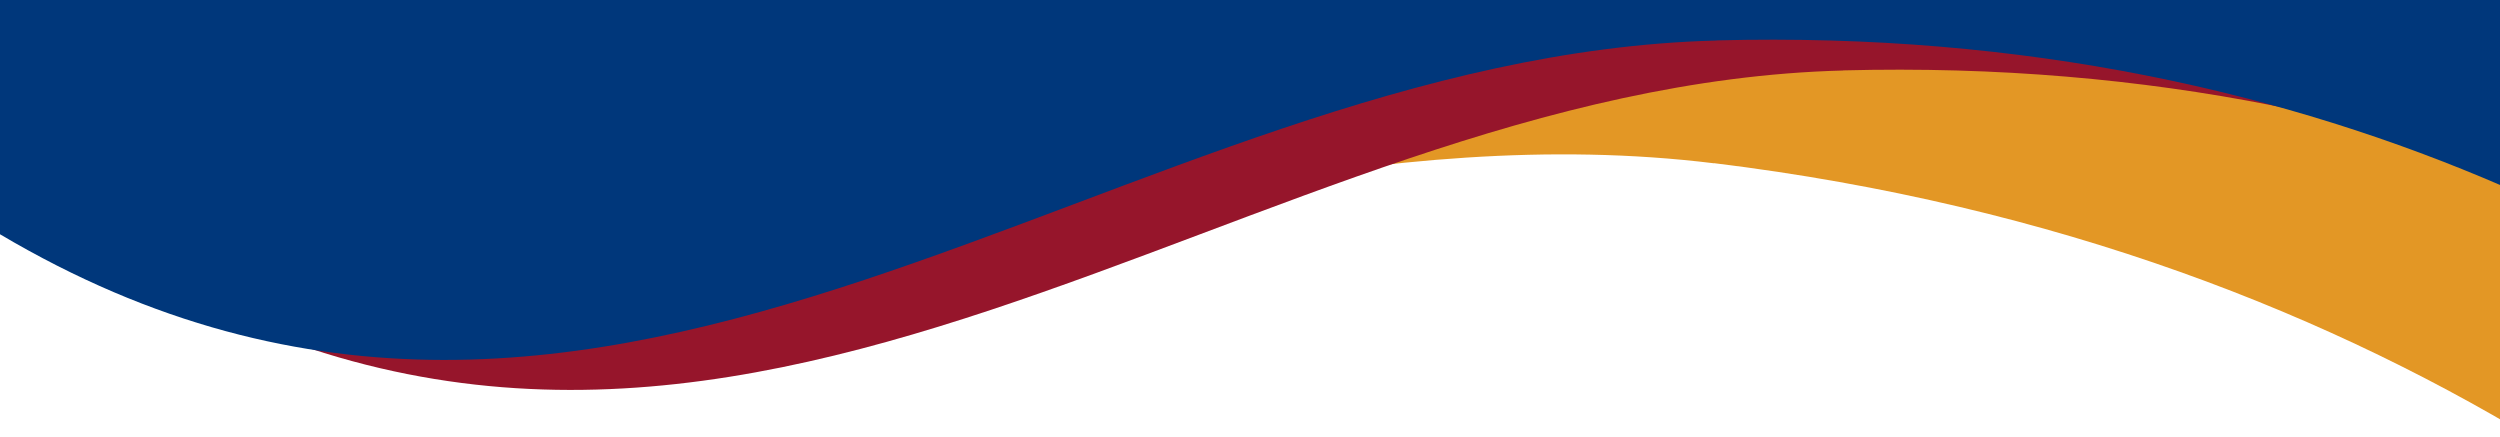 <svg xmlns="http://www.w3.org/2000/svg" width="1917" height="335" viewBox="0 0 1917 335" fill="none"><g clip-path="url(#clip0_277_2)"><path fill-rule="evenodd" clip-rule="evenodd" d="M1314.37 125.124C1576.88 157.293 1789.59 241.197 1960.45 347.477L2164.64 -1020.64L82.925 -1556.39L-160.119 71.985C314.104 457.908 806.066 62.8 1314.36 125.218L1314.37 125.124Z" fill="#E39725"></path><path fill-rule="evenodd" clip-rule="evenodd" d="M1413.19 53.984C1650.6 47.753 1850.66 94.102 2016.5 165.888L2016.5 -1077.01L96.502 -1277L96.501 202.335C568.866 482.394 953.446 66.019 1413.19 54.069L1413.19 53.984Z" fill="#96152B"></path><path fill-rule="evenodd" clip-rule="evenodd" d="M1316.19 30.984C1553.6 24.753 1753.66 71.102 1919.5 142.888L1919.5 -1726L-0.498 -1726L-0.499 179.335C471.866 459.394 856.446 43.019 1316.19 31.069L1316.19 30.984Z" fill="#00377B"></path></g><defs><clipPath id="clip0_277_2"><rect width="1917" height="335" fill="white"></rect></clipPath></defs></svg>